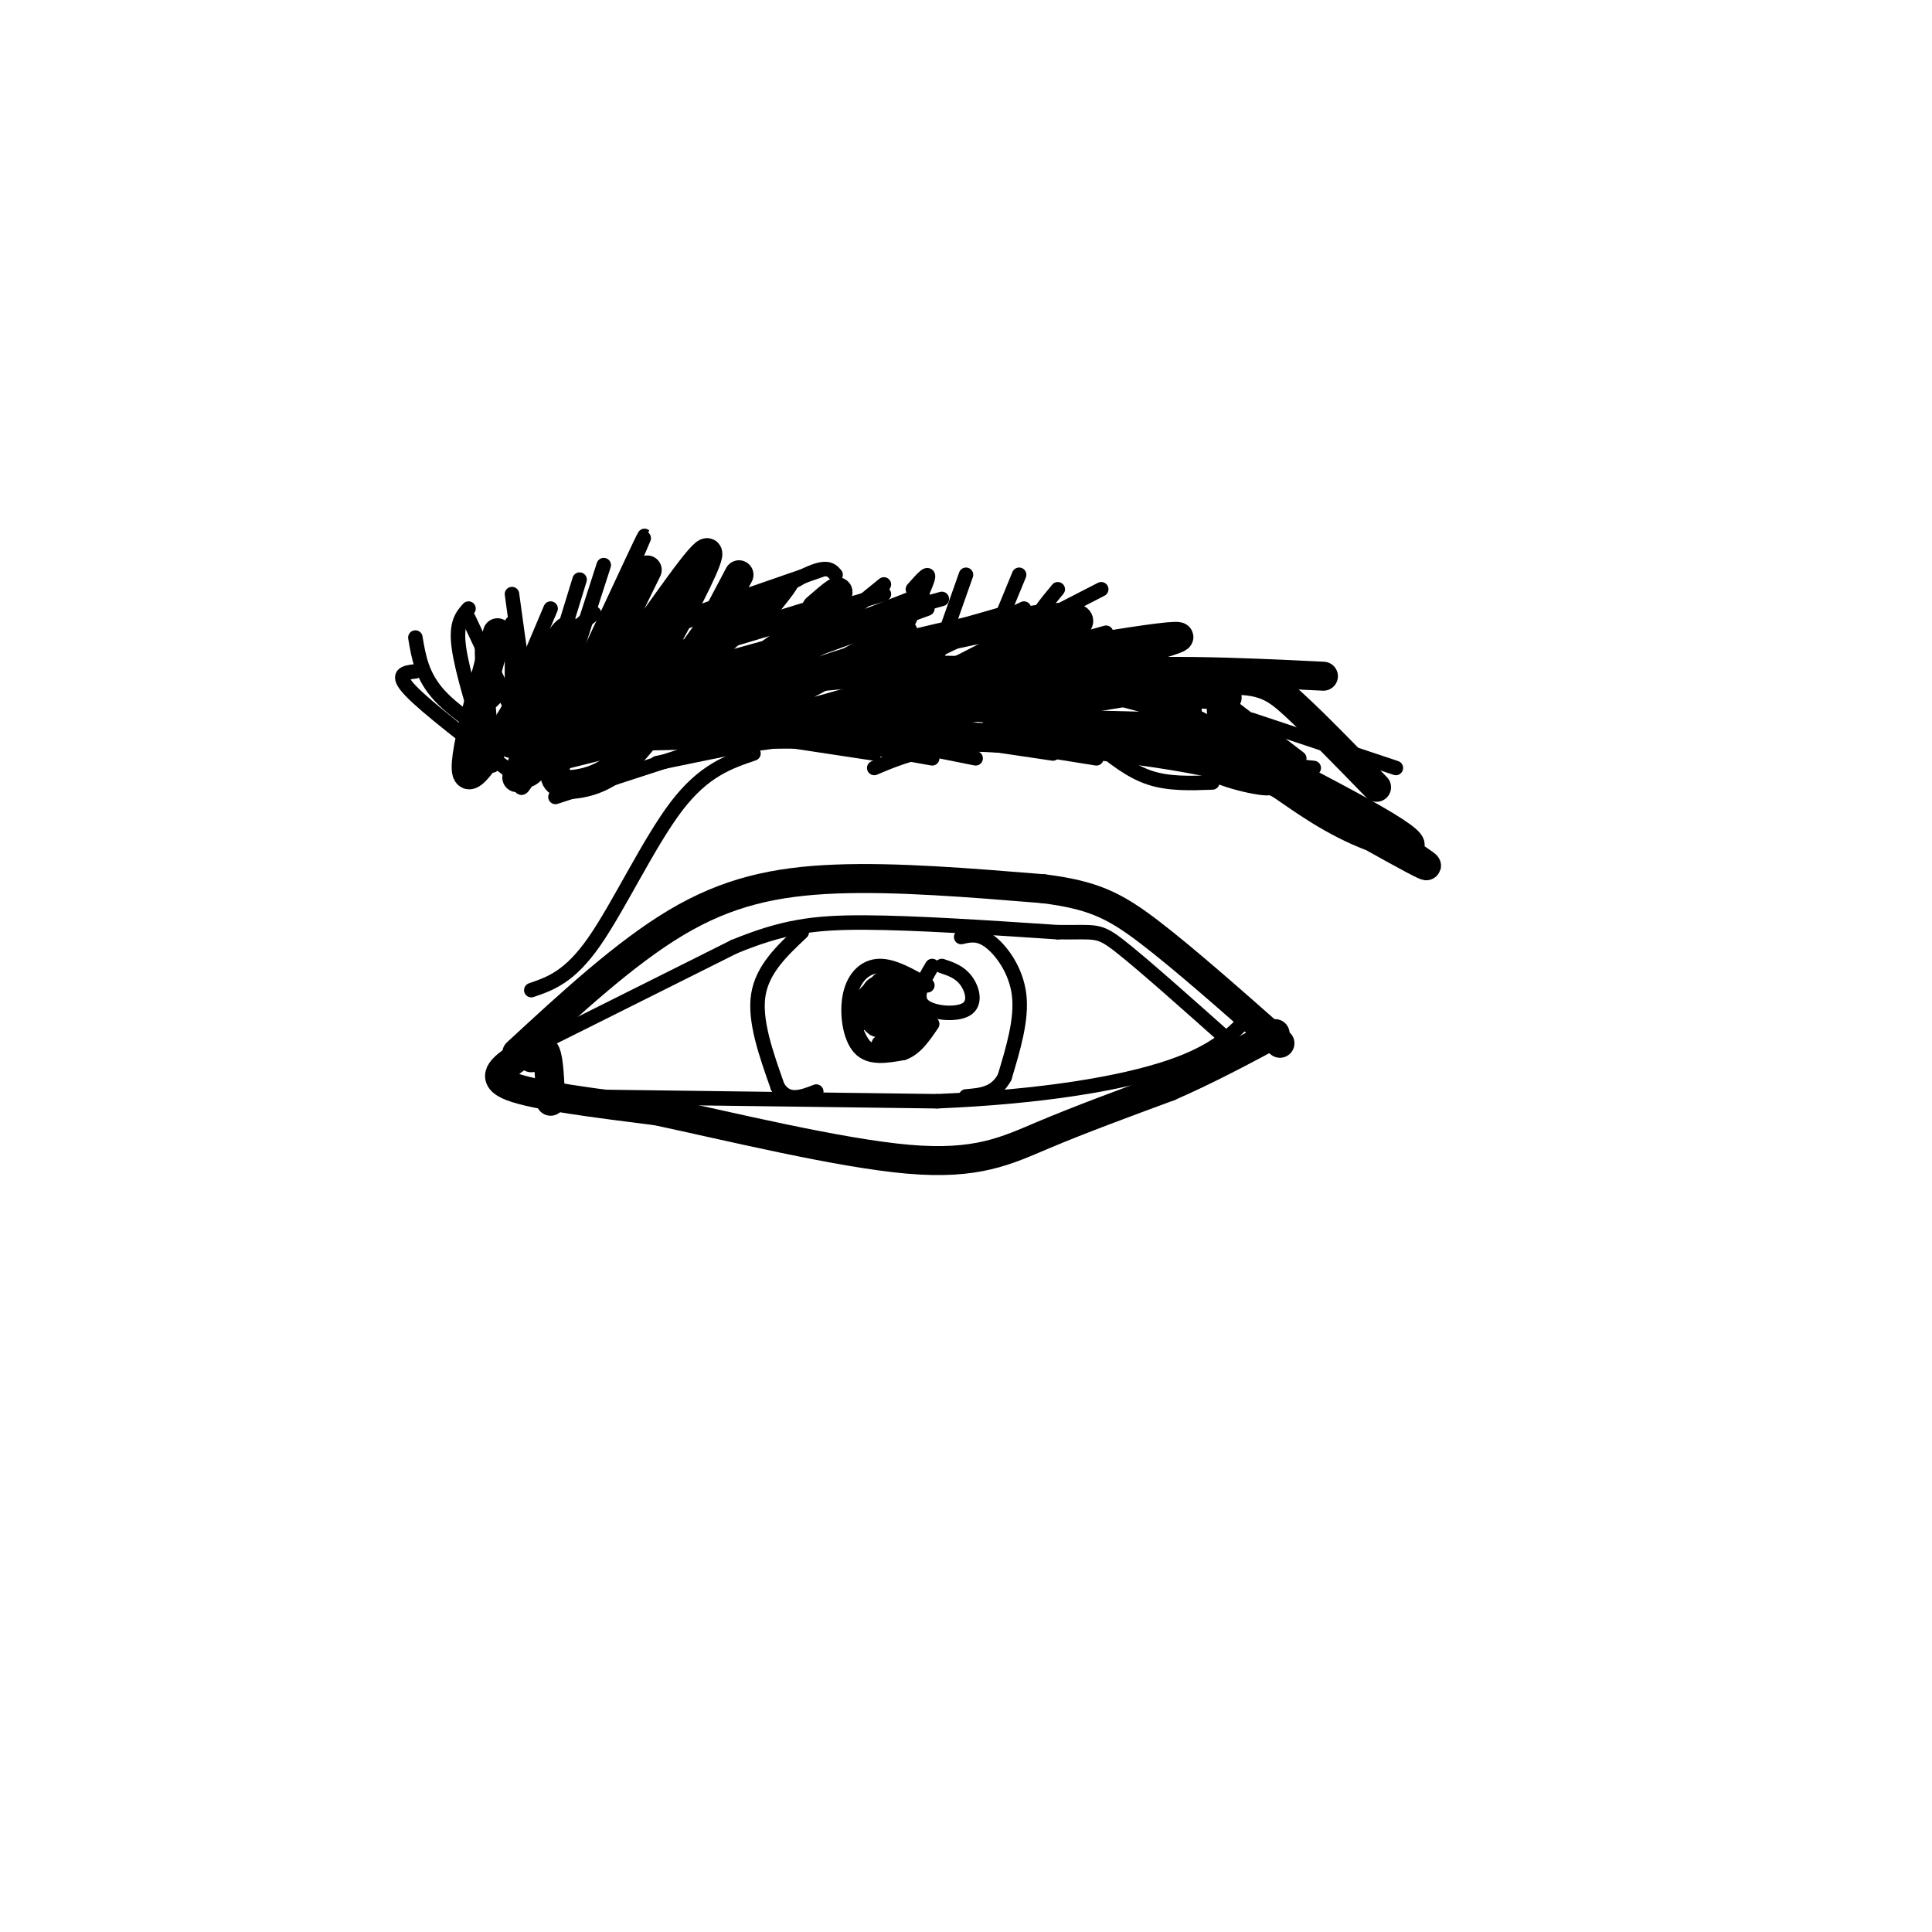 <svg viewBox='0 0 400 400' version='1.1' xmlns='http://www.w3.org/2000/svg' xmlns:xlink='http://www.w3.org/1999/xlink'><g fill='none' stroke='rgb(0,0,0)' stroke-width='6' stroke-linecap='round' stroke-linejoin='round'><path d='M107,218c11.222,-10.356 22.444,-20.711 33,-27c10.556,-6.289 20.444,-8.511 33,-9c12.556,-0.489 27.778,0.756 43,2'/><path d='M216,184c10.378,1.289 14.822,3.511 22,9c7.178,5.489 17.089,14.244 27,23'/><path d='M107,219c-2.917,2.083 -5.833,4.167 -1,6c4.833,1.833 17.417,3.417 30,5'/><path d='M136,230c15.048,3.214 37.667,8.750 52,10c14.333,1.250 20.381,-1.786 28,-5c7.619,-3.214 16.810,-6.607 26,-10'/><path d='M242,225c8.000,-3.500 15.000,-7.250 22,-11'/><path d='M110,219c1.167,-1.250 2.333,-2.500 3,-1c0.667,1.500 0.833,5.750 1,10'/></g>
<g fill='none' stroke='rgb(0,0,0)' stroke-width='3' stroke-linecap='round' stroke-linejoin='round'><path d='M114,215c0.000,0.000 38.000,-19.000 38,-19'/><path d='M152,196c10.133,-4.156 16.467,-5.044 27,-5c10.533,0.044 25.267,1.022 40,2'/><path d='M219,193c8.089,0.089 8.311,-0.689 13,3c4.689,3.689 13.844,11.844 23,20'/><path d='M117,227c0.000,0.000 77.000,1.000 77,1'/><path d='M194,228c21.889,-0.911 38.111,-3.689 48,-7c9.889,-3.311 13.444,-7.156 17,-11'/><path d='M166,193c-4.083,3.833 -8.167,7.667 -9,13c-0.833,5.333 1.583,12.167 4,19'/><path d='M161,225c2.000,3.333 5.000,2.167 8,1'/><path d='M199,194c1.800,-0.422 3.600,-0.844 6,1c2.400,1.844 5.400,5.956 6,11c0.600,5.044 -1.200,11.022 -3,17'/><path d='M208,223c-1.833,3.500 -4.917,3.750 -8,4'/><path d='M193,200c-1.833,3.107 -3.667,6.214 -2,8c1.667,1.786 6.833,2.250 9,1c2.167,-1.250 1.333,-4.214 0,-6c-1.333,-1.786 -3.167,-2.393 -5,-3'/><path d='M192,204c-3.542,-2.048 -7.083,-4.095 -10,-4c-2.917,0.095 -5.208,2.333 -6,6c-0.792,3.667 -0.083,8.762 2,11c2.083,2.238 5.542,1.619 9,1'/><path d='M187,218c2.500,-0.833 4.250,-3.417 6,-6'/><path d='M185,204c0.000,0.000 -3.000,0.000 -3,0'/><path d='M182,204c-2.083,1.155 -5.792,4.042 -4,4c1.792,-0.042 9.083,-3.012 11,-4c1.917,-0.988 -1.542,0.006 -5,1'/><path d='M184,205c-2.845,1.774 -7.458,5.708 -6,6c1.458,0.292 8.988,-3.060 11,-4c2.012,-0.940 -1.494,0.530 -5,2'/><path d='M184,209c-2.662,1.206 -6.817,3.220 -6,3c0.817,-0.220 6.604,-2.675 10,-3c3.396,-0.325 4.399,1.478 3,3c-1.399,1.522 -5.199,2.761 -9,4'/><path d='M182,216c0.772,-0.603 7.201,-4.109 8,-4c0.799,0.109 -4.033,3.833 -7,5c-2.967,1.167 -4.068,-0.224 -5,-2c-0.932,-1.776 -1.695,-3.936 -1,-6c0.695,-2.064 2.847,-4.032 5,-6'/><path d='M182,203c1.746,-1.072 3.612,-0.751 3,0c-0.612,0.751 -3.703,1.933 -5,4c-1.297,2.067 -0.799,5.019 1,6c1.799,0.981 4.900,-0.010 8,-1'/><path d='M192,209c0.000,0.000 -7.000,3.000 -7,3'/><path d='M191,212c0.000,0.000 -10.000,1.000 -10,1'/><path d='M182,213c-1.250,-3.167 -2.500,-6.333 -2,-8c0.500,-1.667 2.750,-1.833 5,-2'/><path d='M187,204c-2.500,-0.667 -5.000,-1.333 -6,0c-1.000,1.333 -0.500,4.667 0,8'/></g>
<g fill='none' stroke='rgb(0,0,0)' stroke-width='6' stroke-linecap='round' stroke-linejoin='round'><path d='M103,131c-4.444,16.133 -8.889,32.267 -5,29c3.889,-3.267 16.111,-25.933 19,-29c2.889,-3.067 -3.556,13.467 -10,30'/><path d='M129,130c-10.333,14.667 -20.667,29.333 -20,30c0.667,0.667 12.333,-12.667 24,-26'/><path d='M134,118c-7.351,14.976 -14.702,29.952 -12,28c2.702,-1.952 15.458,-20.833 21,-28c5.542,-7.167 3.869,-2.619 0,5c-3.869,7.619 -9.935,18.310 -16,29'/><path d='M153,119c-6.750,12.825 -13.501,25.651 -19,33c-5.499,7.349 -9.748,9.222 -13,10c-3.252,0.778 -5.509,0.460 -6,-1c-0.491,-1.460 0.783,-4.063 0,-6c-0.783,-1.938 -3.622,-3.210 6,-6c9.622,-2.790 31.706,-7.097 50,-9c18.294,-1.903 32.798,-1.401 44,0c11.202,1.401 19.101,3.700 27,6'/><path d='M242,146c5.000,1.167 4.000,1.083 3,1'/><path d='M119,155c-10.800,-0.600 -21.600,-1.200 -4,-2c17.600,-0.800 63.600,-1.800 95,0c31.400,1.800 48.200,6.400 52,8c3.800,1.600 -5.400,0.200 -10,-2c-4.600,-2.200 -4.600,-5.200 -2,-5c2.600,0.200 7.800,3.600 13,7'/><path d='M263,161c4.851,3.180 10.479,7.631 18,11c7.521,3.369 16.933,5.656 6,-1c-10.933,-6.656 -42.213,-22.253 -42,-21c0.213,1.253 31.918,19.358 44,26c12.082,6.642 4.541,1.821 -3,-3'/><path d='M286,173c-7.738,-5.036 -25.583,-16.125 -31,-22c-5.417,-5.875 1.595,-6.536 -2,-7c-3.595,-0.464 -17.798,-0.732 -32,-1'/><path d='M261,156c-8.857,-3.726 -17.714,-7.452 -23,-12c-5.286,-4.548 -7.000,-9.917 -10,-10c-3.000,-0.083 -7.286,5.119 -22,9c-14.714,3.881 -39.857,6.440 -65,9'/><path d='M145,154c0.000,0.000 106.000,-14.000 106,-14'/><path d='M206,148c17.489,-3.133 34.978,-6.267 45,-7c10.022,-0.733 12.578,0.933 17,5c4.422,4.067 10.711,10.533 17,17'/><path d='M152,123c-5.583,11.417 -11.167,22.833 -13,27c-1.833,4.167 0.083,1.083 2,-2'/><path d='M169,126c3.250,-2.833 6.500,-5.667 3,-1c-3.500,4.667 -13.750,16.833 -24,29'/><path d='M173,127c0.000,0.000 -37.000,23.000 -37,23'/><path d='M187,131c-18.247,9.847 -36.494,19.695 -41,21c-4.506,1.305 4.729,-5.932 21,-12c16.271,-6.068 39.578,-10.967 50,-12c10.422,-1.033 7.960,1.799 -7,7c-14.960,5.201 -42.417,12.772 -47,14c-4.583,1.228 13.709,-3.886 32,-9'/><path d='M195,140c19.110,-3.995 50.885,-9.483 49,-8c-1.885,1.483 -37.431,9.938 -47,12c-9.569,2.062 6.837,-2.268 24,-4c17.163,-1.732 35.081,-0.866 53,0'/></g>
<g fill='none' stroke='rgb(0,0,0)' stroke-width='3' stroke-linecap='round' stroke-linejoin='round'><path d='M106,129c0.000,0.000 0.000,23.000 0,23'/><path d='M114,126c-5.333,12.583 -10.667,25.167 -12,29c-1.333,3.833 1.333,-1.083 4,-6'/><path d='M120,120c-4.000,13.000 -8.000,26.000 -9,30c-1.000,4.000 1.000,-1.000 3,-6'/><path d='M125,117c-5.333,16.500 -10.667,33.000 -11,36c-0.333,3.000 4.333,-7.500 9,-18'/><path d='M130,119c2.800,-6.400 5.600,-12.800 1,-3c-4.600,9.800 -16.600,35.800 -21,44c-4.400,8.200 -1.200,-1.400 2,-11'/><path d='M123,127c-8.134,6.700 -16.268,13.400 -20,17c-3.732,3.600 -3.062,4.099 -3,0c0.062,-4.099 -0.483,-12.796 0,-9c0.483,3.796 1.995,20.085 2,23c0.005,2.915 -1.498,-7.542 -3,-18'/><path d='M97,126c-1.333,1.500 -2.667,3.000 -2,8c0.667,5.000 3.333,13.500 6,22'/><path d='M86,132c0.667,4.000 1.333,8.000 5,12c3.667,4.000 10.333,8.000 17,12'/><path d='M86,139c-2.167,0.250 -4.333,0.500 -1,4c3.333,3.500 12.167,10.250 21,17'/><path d='M97,128c5.833,12.417 11.667,24.833 14,29c2.333,4.167 1.167,0.083 0,-4'/><path d='M106,123c1.583,11.667 3.167,23.333 5,29c1.833,5.667 3.917,5.333 6,5'/><path d='M148,126c0.000,0.000 -15.000,21.000 -15,21'/><path d='M160,125c-10.750,9.833 -21.500,19.667 -24,22c-2.500,2.333 3.250,-2.833 9,-8'/><path d='M160,126c3.067,-3.844 6.133,-7.689 1,-3c-5.133,4.689 -18.467,17.911 -23,23c-4.533,5.089 -0.267,2.044 4,-1'/><path d='M173,119c-1.000,-1.167 -2.000,-2.333 -8,1c-6.000,3.333 -17.000,11.167 -28,19'/><path d='M160,123c0.000,0.000 -19.000,19.000 -19,19'/><path d='M174,123c-17.833,12.750 -35.667,25.500 -42,30c-6.333,4.500 -1.167,0.750 4,-3'/><path d='M185,127c0.000,0.000 -52.000,24.000 -52,24'/><path d='M167,134c0.000,0.000 -58.000,24.000 -58,24'/><path d='M108,160c0.000,0.000 36.000,-9.000 36,-9'/><path d='M115,165c0.000,0.000 40.000,-13.000 40,-13'/><path d='M136,158c0.000,0.000 34.000,-7.000 34,-7'/><path d='M145,152c0.000,0.000 31.000,2.000 31,2'/><path d='M148,151c0.000,0.000 33.000,5.000 33,5'/><path d='M165,152c0.000,0.000 28.000,5.000 28,5'/><path d='M177,152c0.000,0.000 25.000,5.000 25,5'/><path d='M191,152c0.000,0.000 27.000,4.000 27,4'/><path d='M202,153c0.000,0.000 25.000,4.000 25,4'/><path d='M211,152c0.000,0.000 27.000,5.000 27,5'/><path d='M227,154c3.500,2.833 7.000,5.667 11,7c4.000,1.333 8.500,1.167 13,1'/><path d='M251,158c0.000,0.000 10.000,4.000 10,4'/><path d='M225,152c-10.244,-0.756 -20.489,-1.511 -12,-1c8.489,0.511 35.711,2.289 39,2c3.289,-0.289 -17.356,-2.644 -38,-5'/><path d='M242,149c0.000,0.000 -39.000,-1.000 -39,-1'/><path d='M239,140c0.000,0.000 -51.000,3.000 -51,3'/><path d='M208,127c0.000,0.000 -49.000,14.000 -49,14'/><path d='M192,126c0.000,0.000 -41.000,15.000 -41,15'/><path d='M191,123c0.000,0.000 -46.000,18.000 -46,18'/><path d='M195,124c-19.917,5.500 -39.833,11.000 -47,13c-7.167,2.000 -1.583,0.500 4,-1'/><path d='M183,123c0.000,0.000 -40.000,12.000 -40,12'/><path d='M174,124c0.000,0.000 -36.000,11.000 -36,11'/><path d='M165,120c0.000,0.000 -29.000,11.000 -29,11'/><path d='M170,118c0.000,0.000 -26.000,9.000 -26,9'/><path d='M183,121c-7.917,6.417 -15.833,12.833 -18,15c-2.167,2.167 1.417,0.083 5,-2'/><path d='M189,122c1.833,-2.083 3.667,-4.167 3,-2c-0.667,2.167 -3.833,8.583 -7,15'/><path d='M200,119c0.000,0.000 -6.000,17.000 -6,17'/><path d='M211,119c0.000,0.000 -7.000,17.000 -7,17'/><path d='M219,122c-2.417,2.917 -4.833,5.833 -6,9c-1.167,3.167 -1.083,6.583 -1,10'/><path d='M228,122c0.000,0.000 -37.000,19.000 -37,19'/><path d='M212,126c0.000,0.000 -27.000,13.000 -27,13'/><path d='M229,131c0.000,0.000 -25.000,7.000 -25,7'/><path d='M236,133c0.667,2.500 1.333,5.000 0,7c-1.333,2.000 -4.667,3.500 -8,5'/><path d='M252,144c0.000,0.000 17.000,13.000 17,13'/><path d='M259,149c0.000,0.000 30.000,10.000 30,10'/><path d='M272,159c-24.417,-2.500 -48.833,-5.000 -64,-5c-15.167,0.000 -21.083,2.500 -27,5'/><path d='M110,205c3.956,-1.356 7.911,-2.711 13,-10c5.089,-7.289 11.311,-20.511 17,-28c5.689,-7.489 10.844,-9.244 16,-11'/></g>
</svg>